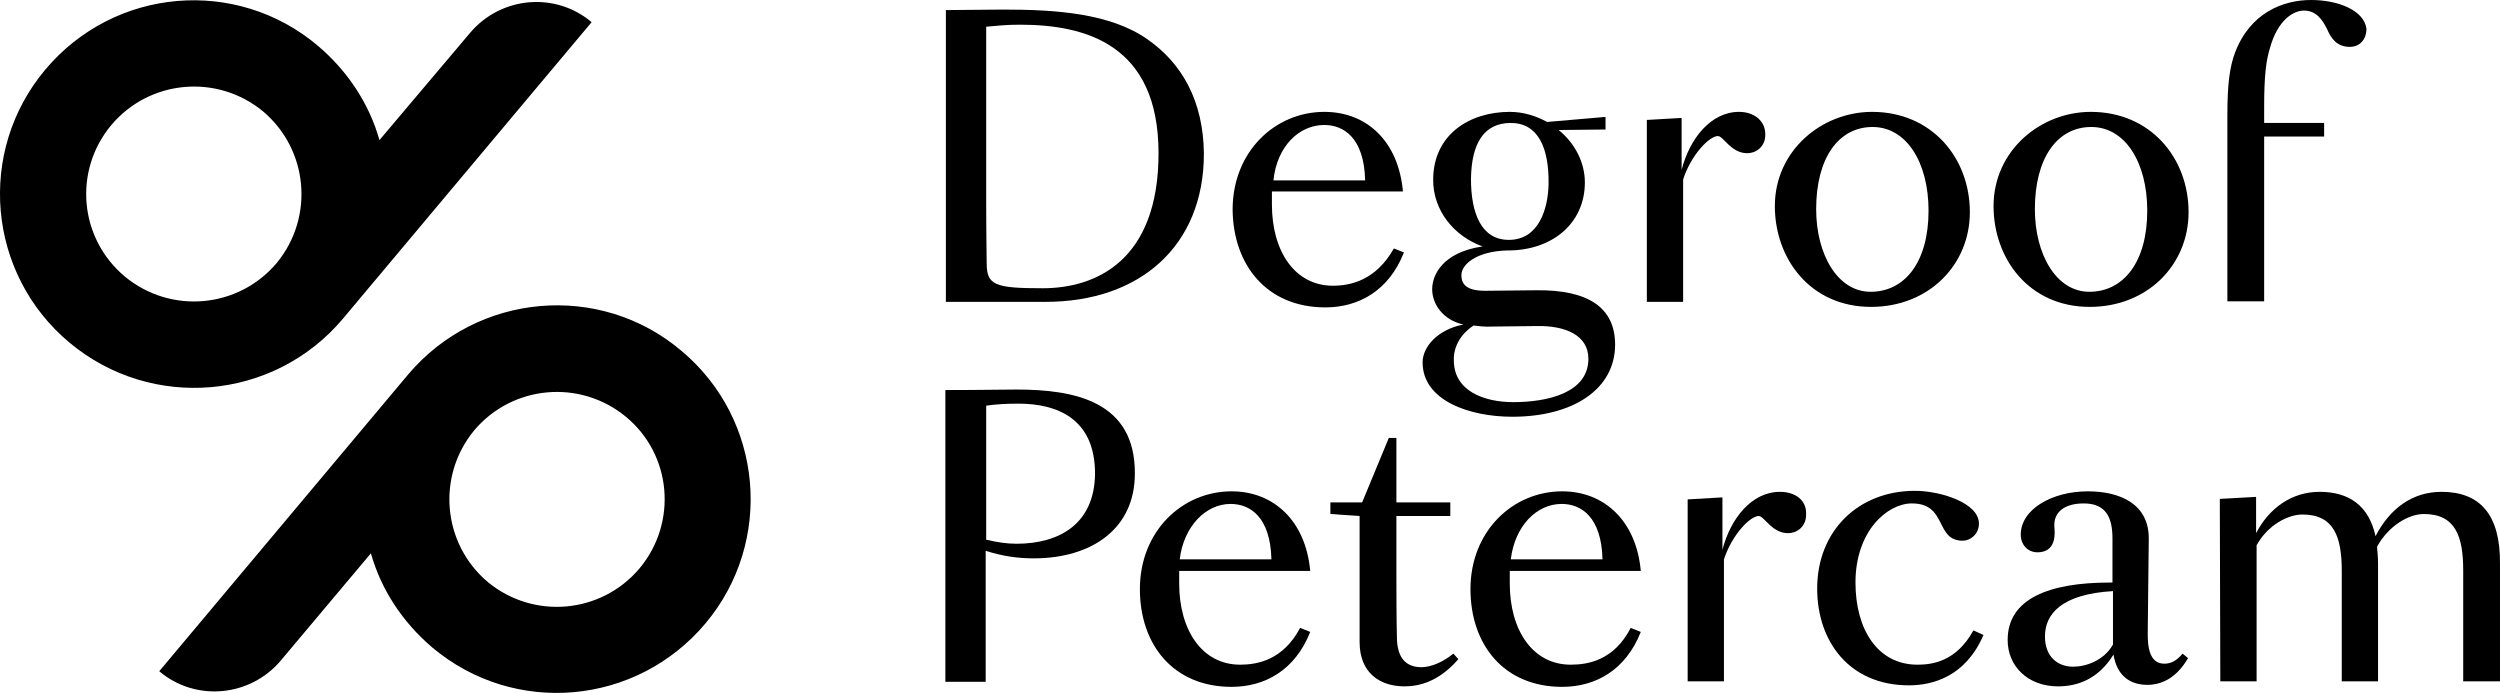 <?xml version="1.0" encoding="UTF-8"?> <svg xmlns="http://www.w3.org/2000/svg" xmlns:xlink="http://www.w3.org/1999/xlink" version="1.1" id="Layer_1" x="0px" y="0px" viewBox="0 0 496.1 137.5" style="enable-background:new 0 0 496.1 137.5;" xml:space="preserve"> <path d="M282.1,132.4c-3.1,0-4.9-1.8-4.9-6.1c0,0-0.1-2.7-0.1-12.9v-11h10.7v-2.7h-10.7V86.9h-1.5l-5.3,12.8H264v2.3l5.8,0.4v25 c0,6.2,4.1,8.8,8.9,8.8c2.9,0,6.8-0.9,10.7-5.4l-1-1.1C286.5,131.3,284,132.4,282.1,132.4"></path> <path d="M244.2,100c3.8,0,7.9,2.5,8.1,11h-18.2C234.9,104.4,239.3,100,244.2,100 M246.1,131.9c-7.6,0-12.1-6.9-12.1-16.1v-2.5h26 c-0.9-10-7.3-15.8-15.6-15.8c-9.8,0-18.2,7.9-18.2,19.4c0,11,6.6,19.4,18.2,19.4c6.6,0,12.6-3.3,15.6-10.9l-2-0.8 C254.6,131,249.5,131.9,246.1,131.9"></path> <path d="M309.9,100c3.8,0,7.9,2.5,8.1,11h-18.2C300.6,104.4,304.9,100,309.9,100 M311.7,131.9c-7.6,0-12.1-6.9-12.1-16.1v-2.5h26 c-0.9-10-7.3-15.8-15.6-15.8c-9.8,0-18.2,7.9-18.2,19.4c0,11,6.6,19.4,18.2,19.4c6.6,0,12.6-3.3,15.6-10.9l-2-0.8 C320.3,131,315.2,131.9,311.7,131.9"></path> <path d="M419.3,127.9c-1.8,3.2-5.4,4.4-7.9,4.4c-3.1,0-5.6-2-5.6-6c0-4.4,3.2-8.4,13.5-9V127.9L419.3,127.9z M429.5,131.7 c-2.7,0-3.4-2.7-3.3-6.5l0.2-18.2c0.1-7-5.7-9.5-12.1-9.5c-7,0-13.3,3.5-13.3,8.6c0,2,1.4,3.5,3.3,3.5c2.9,0,3.6-2.2,3.4-4.7 c-0.4-3.2,1.9-5,5.8-5c4.5,0,5.7,2.9,5.7,7v8.7h-0.5c-12.1,0-20.3,3.2-20.3,11.4c0,5.2,4,9.2,10,9.2c3.7,0,7.9-1.3,11-6.3 c0.7,4.3,3.4,6,6.7,6c2.7,0,5.7-1.2,8.1-5.3l-1.1-0.9C431.9,131.2,430.7,131.7,429.5,131.7"></path> <path d="M380.5,131.9c-7.9,0-12.3-7-12.3-16.3c0-10.2,6.3-15.7,11.2-15.7c7.1,0,4.5,7.4,10.1,7.4c1.5,0,3.2-1.3,3.2-3.4 c0-4.1-7.6-6.5-12.7-6.5c-11.2,0-19.4,7.9-19.4,19.4c0,10.5,6.4,19.2,18.2,19.2c4.8,0,11.3-1.8,14.8-10l-2-0.9 C388.2,131.3,383.4,131.9,380.5,131.9"></path> <path d="M484.5,97.6c-5.7,0-10.2,3.2-13.1,8.8c-1.3-6-5.2-8.8-11.1-8.8c-5.5,0-10,3.2-12.6,8.2v-7.2l-7.2,0.4l0.1,36.2h7.2v-27 c2.2-4,6.2-6.1,9.1-6.1c6.3,0,7.8,4.5,7.8,11.2v21.9h7.2v-23.3c0-1.2-0.1-2.3-0.2-3.4c2.3-4.2,6.3-6.5,9.3-6.5 c6.3,0,7.8,4.5,7.8,11.2v22h7.3v-23.3C496.2,102.1,492.1,97.6,484.5,97.6"></path> <path d="M353.2,97.6c-5.6,0-9.8,5.3-11.4,11.5V98.7l-6.9,0.4v36.1h7.2V111c1.6-4.9,5.2-8.6,6.9-8.6c1.1,0,2.6,3.4,5.8,3.4 c1.9,0,3.6-1.4,3.6-3.6C358.6,99.3,356.3,97.6,353.2,97.6"></path> <path d="M201.7,107.9c-2,0-3.8-0.3-6-0.8V80.5c2-0.3,4.2-0.4,6.4-0.4c7.6,0,15.2,2.9,15.2,13.9C217.2,103.9,210.3,107.9,201.7,107.9 M201.7,77.3c-3.2,0-6.5,0.1-14.1,0.1v57.9h8v-26c3.4,1.1,6.5,1.5,9.5,1.5c11.6,0,20.1-5.9,20.1-16.8 C225.3,79.6,213.2,77.3,201.7,77.3"></path> <path d="M292.4,64.6c1.4,0.1,1.8,0.3,4,0.2l8.6-0.1c5.6-0.1,10.2,1.8,10.2,6.5c0,6.8-8.2,8.6-14.9,8.6c-5.8,0-11.8-2.2-11.8-8.3 C288.4,68.6,290.1,66.1,292.4,64.6 M291.9,35.5c0.1-7.1,2.6-11.1,7.9-11.1c5.4,0,7.6,4.9,7.5,12.1c-0.1,4.9-1.9,11.1-7.9,11.1 C294,47.6,291.9,42.4,291.9,35.5 M282.3,71.9c0,7.6,9.3,10.8,17.8,10.8c12.1,0,20.4-5.5,20.4-14.3c0-7.5-5.5-10.9-15.6-10.8 l-9.7,0.1c-4.1,0.1-5.2-1.2-5.2-3.1c0-2.1,2.9-4.7,9-4.9c8.9,0.1,15.5-5.3,15.5-13.5c0-4-2-7.8-5.2-10.4l9.3-0.1v-2.5l-11.6,1 c-2.2-1.2-4.7-2-7.4-2c-8,0-15.1,4.5-15.2,13.3c-0.1,6.3,4.2,11.4,9.8,13.4c-8.1,1.2-10,5.8-10,8.5c0,2.9,2.1,6.1,6.2,7 C285.2,65.4,282.3,68.9,282.3,71.9"></path> <path d="M262.8,24.8c3.8,0,7.9,2.5,8.1,11h-18.2C253.4,29,257.8,24.8,262.8,24.8 M263,61c6.6,0,12.6-3.3,15.6-10.9l-2-0.8 c-3.6,6.4-8.7,7.4-12.1,7.4c-7.6,0-12.1-6.9-12.1-16.1V38h26c-0.9-10-7.2-15.8-15.6-15.8c-9.8,0-18.2,7.9-18.2,19.4 C244.7,52.5,251.3,61,263,61"></path> <path d="M371.2,57.9c-6.6,0-10.8-7.5-10.8-16.4c0-10.1,4.4-16.3,11.2-16.3c6.7,0,11.1,7,11.1,16.6C382.7,52,378,57.9,371.2,57.9 M371.5,22.2c-10,0-19.3,7.7-19.3,18.7c0,10.4,7,20,19.1,20c11.4,0,19.6-8.3,19.6-18.8C390.9,31.3,383.3,22.2,371.5,22.2"></path> <path d="M414.6,57.9c-6.6,0-10.8-7.5-10.8-16.4c0-10.1,4.4-16.3,11.2-16.3c6.7,0,11.1,7,11.1,16.6C426.1,52,421.4,57.9,414.6,57.9 M414.9,22.2c-10,0-19.3,7.7-19.3,18.7c0,10.4,7,20,19.1,20c11.4,0,19.6-8.3,19.6-18.8C434.3,31.3,426.7,22.2,414.9,22.2"></path> <path d="M458.6,0c-5.5,0-12.1,2.5-15.1,10.5c-1,2.7-1.5,6-1.5,12.3v1.5V27v32.8h7.3V27.1h11.9v-2.7h-11.9V21c0-5.9,0.4-9,1.1-11.3 c1.6-5.9,4.8-7.6,6.8-7.6c2.5,0,3.7,1.9,4.6,3.7c0.8,1.9,2,3.5,4.5,3.5c2,0,3.3-1.5,3.3-3.6C469.1,2,463.9,0,458.6,0"></path> <path d="M345.1,22.2c-5.6,0-9.8,5.3-11.4,11.5V23.4l-6.9,0.4v36.1h7.2V35.6c1.6-4.9,5.2-8.6,6.9-8.6c1.1,0,2.6,3.4,5.8,3.4 c1.9,0,3.6-1.4,3.6-3.6C350.4,24.1,348.2,22.2,345.1,22.2"></path> <path d="M206.9,57.2c-9.4,0-11.1-0.6-11.1-4.9c0-1.6-0.1-5.5-0.1-12.6V5.3c2.3-0.2,4-0.4,6.7-0.4c13,0,27.5,3.9,27.5,25.5 C229.9,51.7,217.5,57.2,206.9,57.2 M227.7,7.8c-7.4-5.2-18.3-5.9-28.6-5.9c-3.7,0-7.6,0.1-11.4,0.1v57.9h19.8 c18.7,0,31.4-11.1,31.4-29.4C238.8,20.1,234.6,12.6,227.7,7.8"></path> <path d="M68,63.3L68,63.3l49.4-58.9c-7.2-6.1-18-5.1-24.1,2.1l-18,21.3c-2-7.1-6.2-13.6-12.2-18.7C46.9-4.6,22.7-2.5,9,13.8 S-2.5,54.4,13.8,68S54.3,79.5,68,63.3 M22.1,24.8c7.6-9,21-10.2,30.1-2.7c9,7.6,10.2,21,2.7,30.1l0,0c-7.6,9-21,10.2-30.1,2.7 C15.7,47.3,14.5,33.9,22.1,24.8"></path> <path d="M135.2,69.6C119,55.9,94.7,58.1,81,74.3l0,0l-49.4,58.9c7.2,6.1,18,5.1,24.1-2.1l17.9-21.3c2,7.1,6.2,13.6,12.2,18.7 c16.3,13.7,40.5,11.5,54.2-4.8C153.6,107.5,151.5,83.2,135.2,69.6 M126.9,112.8c-7.6,9-21,10.2-30.1,2.7c-9-7.6-10.2-21-2.7-30.1 c7.6-9,21-10.2,30.1-2.7C133.3,90.2,134.5,103.7,126.9,112.8"></path> </svg> 